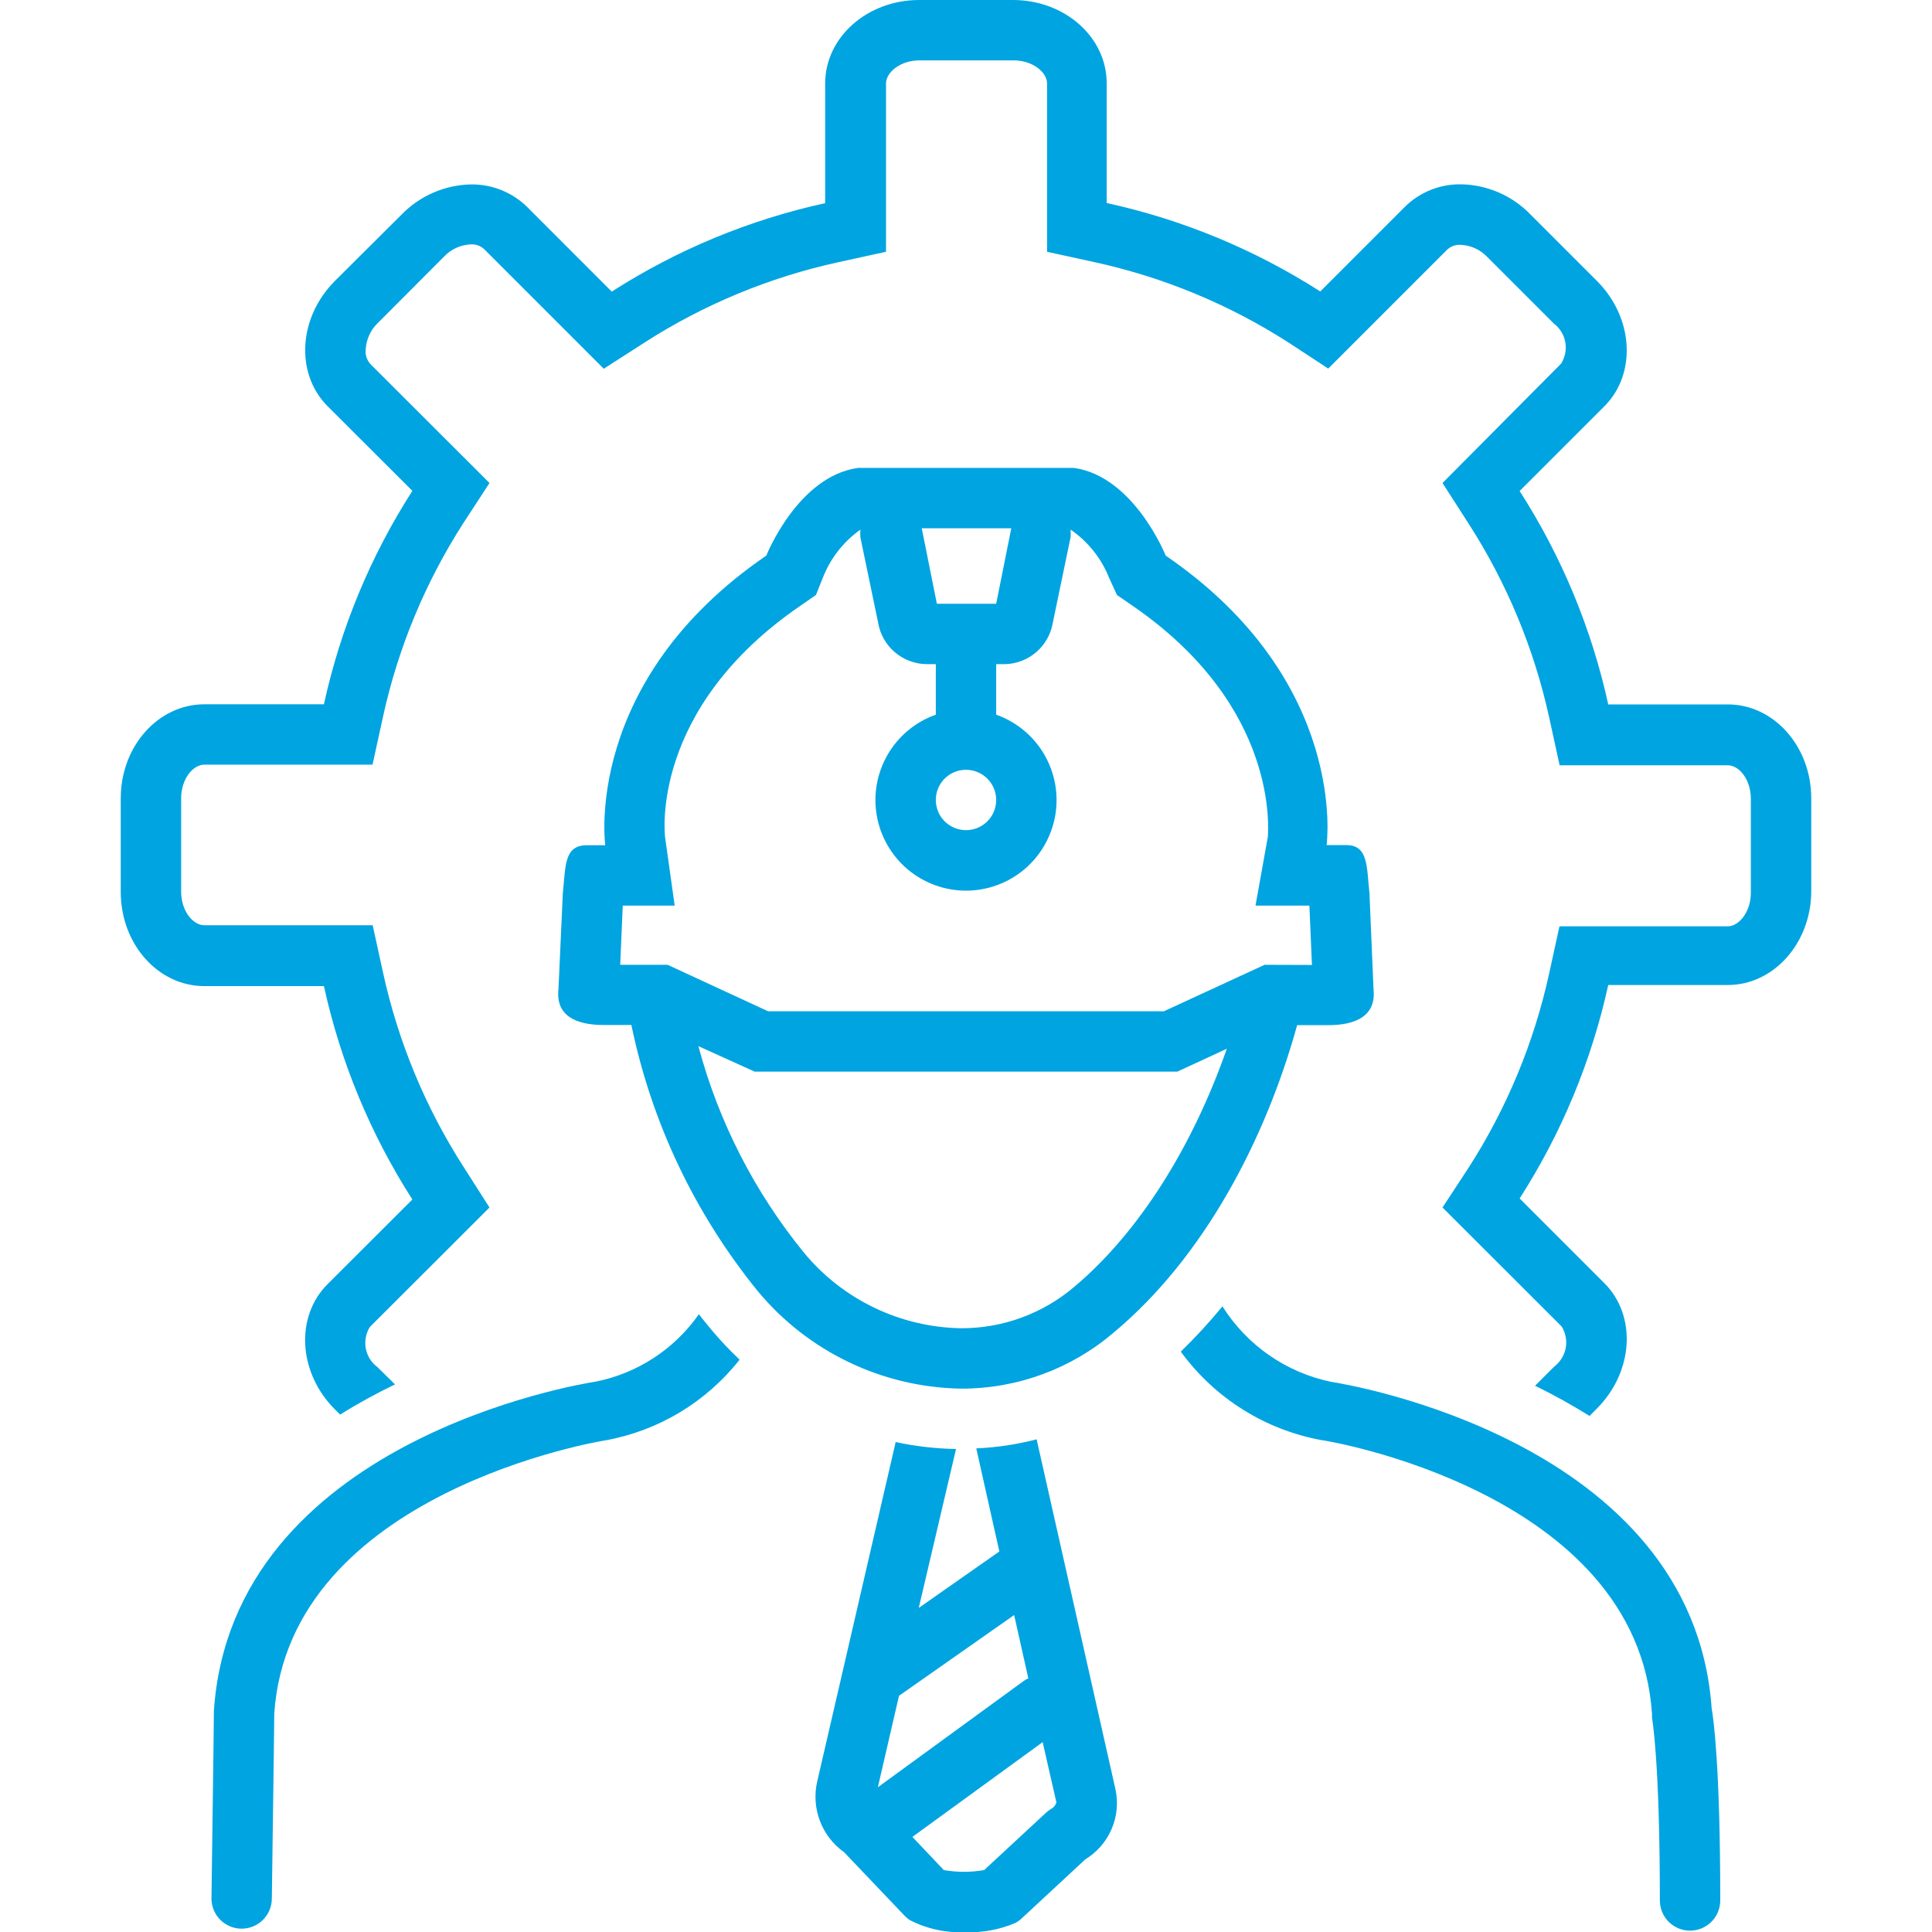 <svg width="50" height="50" viewBox="0 0 50 50" fill="none" xmlns="http://www.w3.org/2000/svg">
<g clip-path="url(#clip0_1586_2315)">
<path d="M44.715 18.23H41.621C41.191 16.268 40.414 14.398 39.328 12.707L41.52 10.516C42.363 9.672 42.277 8.219 41.328 7.27L39.609 5.551C39.136 5.062 38.489 4.781 37.809 4.77C37.541 4.766 37.274 4.815 37.026 4.915C36.777 5.015 36.55 5.163 36.359 5.352L34.168 7.543C32.476 6.458 30.604 5.683 28.641 5.254V2.16C28.645 0.965 27.559 0 26.215 0H23.789C22.445 0 21.355 0.965 21.355 2.16V5.258C19.393 5.687 17.523 6.462 15.832 7.547L13.641 5.355C13.45 5.167 13.223 5.019 12.974 4.919C12.726 4.819 12.46 4.77 12.191 4.773C11.511 4.786 10.864 5.067 10.391 5.555L8.672 7.266C7.719 8.215 7.637 9.668 8.477 10.512L10.672 12.703C9.587 14.394 8.812 16.264 8.383 18.227H5.285C4.09 18.23 3.125 19.316 3.125 20.66V23.086C3.125 24.43 4.09 25.52 5.285 25.52H8.383C8.813 27.482 9.588 29.352 10.672 31.043L8.477 33.234C7.633 34.078 7.719 35.531 8.672 36.48L8.801 36.609C9.261 36.324 9.735 36.063 10.223 35.828L9.766 35.379C9.61 35.262 9.503 35.091 9.467 34.899C9.431 34.708 9.468 34.51 9.57 34.344L12.668 31.25L11.992 30.191C11.007 28.656 10.304 26.958 9.914 25.176L9.645 23.945H5.285C5.004 23.945 4.688 23.59 4.688 23.074V20.66C4.688 20.148 5.004 19.789 5.285 19.789H9.641L9.91 18.559C10.299 16.776 11.003 15.078 11.988 13.543L12.668 12.5L9.586 9.422C9.539 9.369 9.504 9.307 9.483 9.24C9.462 9.172 9.456 9.101 9.465 9.031C9.482 8.782 9.589 8.547 9.766 8.371L11.492 6.641C11.674 6.448 11.923 6.335 12.188 6.324C12.25 6.321 12.313 6.33 12.372 6.351C12.431 6.373 12.485 6.406 12.531 6.449L15.625 9.543L16.684 8.863C18.218 7.877 19.917 7.174 21.699 6.785L22.93 6.516V2.16C22.93 1.879 23.289 1.562 23.801 1.562H26.227C26.738 1.562 27.098 1.879 27.098 2.16V6.516L28.328 6.785C30.11 7.174 31.809 7.878 33.344 8.863L34.375 9.539L37.453 6.461C37.499 6.418 37.553 6.385 37.612 6.363C37.671 6.342 37.734 6.332 37.797 6.336C38.061 6.346 38.311 6.46 38.492 6.652L40.211 8.371C40.367 8.489 40.474 8.661 40.509 8.853C40.544 9.046 40.506 9.244 40.402 9.41L37.332 12.5L38.012 13.559C38.999 15.093 39.704 16.792 40.094 18.574L40.363 19.805H44.715C45 19.805 45.312 20.16 45.312 20.676V23.102C45.312 23.613 44.996 23.973 44.715 23.973H40.359L40.09 25.203C39.699 26.985 38.994 28.684 38.008 30.219L37.332 31.25L40.414 34.328C40.518 34.494 40.556 34.693 40.521 34.885C40.485 35.077 40.379 35.249 40.223 35.367L39.727 35.863C40.21 36.099 40.681 36.359 41.137 36.645L41.328 36.453C42.277 35.5 42.363 34.051 41.52 33.207L39.328 31.016C40.414 29.325 41.19 27.455 41.621 25.492H44.715C45.906 25.492 46.875 24.402 46.875 23.059V20.66C46.875 19.316 45.906 18.23 44.715 18.23ZM26.828 37.25C26.317 37.382 25.793 37.461 25.266 37.484L25.863 40.152L23.777 41.613L24.742 37.5C24.217 37.491 23.693 37.431 23.18 37.32L21.152 46.094C21.071 46.434 21.094 46.791 21.217 47.119C21.34 47.447 21.558 47.731 21.844 47.934L23.406 49.574C23.449 49.62 23.498 49.661 23.551 49.695C23.992 49.921 24.485 50.027 24.98 50.004C25.428 50.022 25.874 49.939 26.285 49.762C26.342 49.731 26.394 49.693 26.441 49.648L28.086 48.121C28.39 47.937 28.628 47.663 28.768 47.336C28.909 47.01 28.943 46.648 28.867 46.301L26.828 37.25ZM22.719 46.254L23.266 43.887L26.246 41.797L26.613 43.434C26.571 43.453 26.53 43.477 26.492 43.504L22.719 46.254ZM27.227 46.801C27.17 46.832 27.117 46.87 27.07 46.914L25.469 48.398C25.123 48.457 24.771 48.457 24.426 48.398L23.613 47.539L26.984 45.086L27.34 46.648C27.32 46.712 27.279 46.766 27.223 46.801H27.227Z" fill="#00A4E1"/>
<path d="M18.434 34.441C18.316 34.301 18.199 34.156 18.086 34.012C17.454 34.918 16.494 35.544 15.41 35.758C15.02 35.816 6 37.289 5.535 44.285V44.332C5.535 44.348 5.535 44.723 5.473 49.133C5.473 49.34 5.555 49.539 5.701 49.685C5.848 49.832 6.047 49.914 6.254 49.914C6.461 49.914 6.66 49.832 6.806 49.685C6.953 49.539 7.035 49.34 7.035 49.133C7.09 45.227 7.098 44.477 7.098 44.344C7.488 38.617 15.57 37.289 15.664 37.277C17.04 37.03 18.276 36.286 19.141 35.188C18.891 34.952 18.655 34.703 18.434 34.441ZM34.449 35.762C33.873 35.642 33.327 35.407 32.844 35.072C32.361 34.736 31.95 34.306 31.637 33.809C31.299 34.219 30.94 34.61 30.559 34.98C31.434 36.182 32.737 37.002 34.199 37.27C34.281 37.27 42.371 38.598 42.754 44.355C42.752 44.389 42.752 44.423 42.754 44.457C42.754 44.457 42.957 45.547 42.957 49.184C42.957 49.391 43.039 49.59 43.186 49.736C43.332 49.883 43.531 49.965 43.738 49.965C43.946 49.965 44.144 49.883 44.291 49.736C44.437 49.59 44.52 49.391 44.52 49.184C44.52 45.742 44.348 44.496 44.297 44.207C43.805 37.285 34.82 35.816 34.449 35.762ZM34.375 26.531C35.094 26.531 35.617 26.289 35.547 25.605L35.441 23.109C35.367 22.434 35.414 21.871 34.844 21.871H34.332C34.332 21.871 34.926 17.637 30.168 14.379C30.168 14.379 29.348 12.324 27.789 12.109H22.211C20.648 12.32 19.832 14.379 19.832 14.379C15.07 17.637 15.664 21.875 15.664 21.875H15.184C14.59 21.875 14.641 22.43 14.566 23.113L14.453 25.602C14.379 26.285 14.902 26.527 15.625 26.527H16.34C16.863 29.055 17.988 31.42 19.617 33.422C20.261 34.196 21.064 34.821 21.973 35.255C22.881 35.69 23.872 35.922 24.879 35.938C26.322 35.941 27.718 35.428 28.816 34.492C31.16 32.539 32.75 29.492 33.57 26.531H34.375ZM26.172 13.672L25.781 15.625H24.246L23.855 13.672H26.172ZM25.781 20.703C25.781 20.858 25.735 21.009 25.65 21.137C25.564 21.266 25.442 21.366 25.299 21.425C25.156 21.484 24.999 21.5 24.848 21.469C24.696 21.439 24.557 21.365 24.448 21.256C24.338 21.146 24.264 21.007 24.234 20.855C24.204 20.704 24.219 20.547 24.278 20.404C24.337 20.261 24.438 20.139 24.566 20.053C24.694 19.968 24.846 19.922 25 19.922C25.207 19.922 25.406 20.004 25.552 20.151C25.699 20.297 25.781 20.496 25.781 20.703ZM27.809 33.297C26.992 33.995 25.953 34.377 24.879 34.375C24.1 34.363 23.332 34.182 22.629 33.845C21.927 33.508 21.305 33.022 20.809 32.422C19.529 30.853 18.597 29.03 18.074 27.074L19.531 27.734H30.469L31.75 27.141C30.859 29.688 29.473 31.895 27.809 33.297ZM32.727 24.969L30.121 26.172H19.879L17.277 24.969H16.051L16.117 23.438H17.461L17.211 21.656C17.211 21.625 16.797 18.352 20.727 15.668L21.117 15.398L21.293 14.957C21.488 14.454 21.826 14.02 22.266 13.707C22.262 13.772 22.262 13.837 22.266 13.902L22.727 16.121C22.778 16.418 22.931 16.686 23.16 16.881C23.39 17.076 23.68 17.185 23.98 17.188H24.219V18.496C23.698 18.68 23.258 19.043 22.978 19.52C22.699 19.997 22.596 20.557 22.69 21.102C22.784 21.647 23.067 22.141 23.489 22.498C23.912 22.854 24.447 23.05 25 23.05C25.553 23.05 26.088 22.854 26.511 22.498C26.933 22.141 27.216 21.647 27.31 21.102C27.404 20.557 27.301 19.997 27.022 19.52C26.742 19.043 26.302 18.68 25.781 18.496V17.188H26.023C26.319 17.177 26.602 17.066 26.824 16.872C27.047 16.677 27.196 16.412 27.246 16.121L27.707 13.902C27.711 13.837 27.711 13.772 27.707 13.707C28.155 14.014 28.502 14.448 28.703 14.953L28.906 15.398L29.297 15.668C33.137 18.297 32.812 21.527 32.812 21.656L32.492 23.438H33.887L33.953 24.973L32.727 24.969Z" fill="#00A4E1"/>
</g>
<defs>
<clipPath id="clip0_1586_2315">
<rect width="50" height="50" fill="white"/>
</clipPath>
</defs>
</svg>
